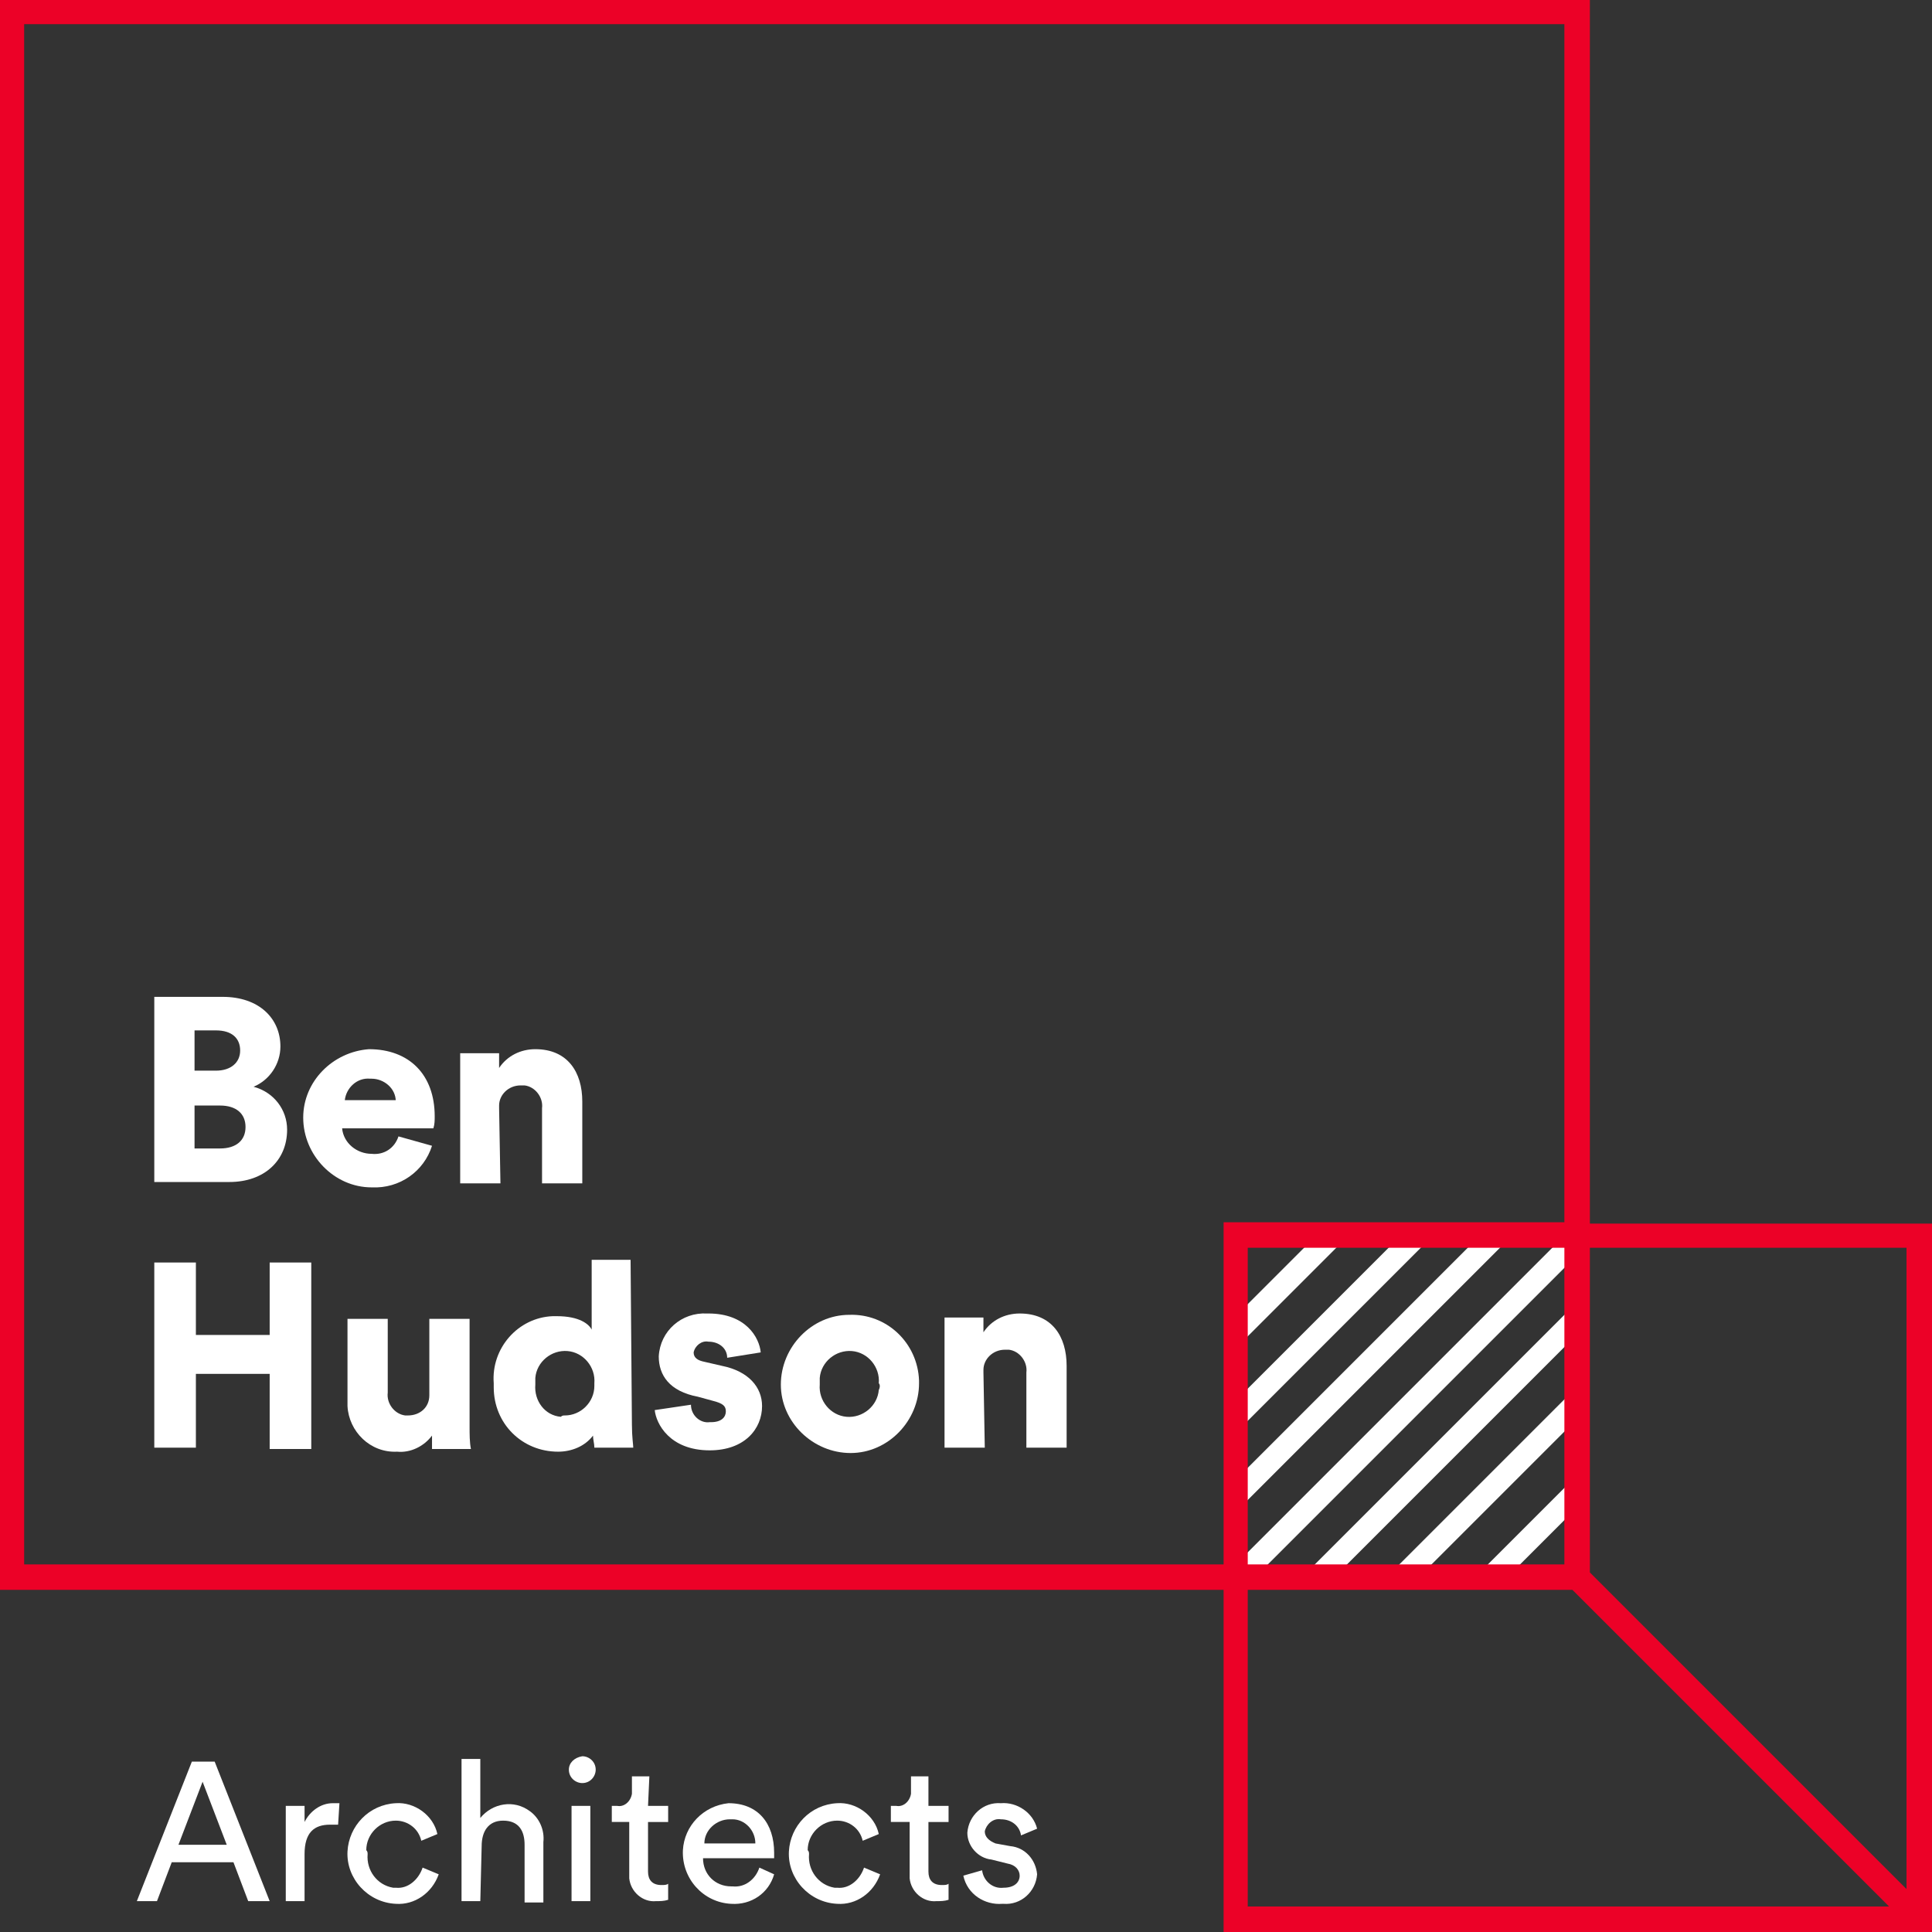 <?xml version="1.0" encoding="utf-8"?>
<!-- Generator: Adobe Illustrator 28.2.0, SVG Export Plug-In . SVG Version: 6.00 Build 0)  -->
<svg version="1.1" id="Group_282" xmlns="http://www.w3.org/2000/svg" xmlns:xlink="http://www.w3.org/1999/xlink" x="0px" y="0px"
	 viewBox="0 0 144 144" style="enable-background:new 0 0 144 144;" xml:space="preserve">
<rect x="0" y="0" width="144" height="144" fill="#333333" stroke="none"/>
<style type="text/css">
	.st0{fill:#FFFFFF;}
	.st1{fill:#EC0127;}
</style>
<path id="Path_1" class="st0" d="M98.6,91.6l-6.9,6.9v2.4l9.3-9.3H98.6z"/>
<path id="Path_2" class="st0" d="M104.9,91.6l-13.1,13.1v2.4l15.5-15.5H104.9z"/>
<path id="Path_3" class="st0" d="M110.8,91.6l-19.1,19.1v2.4l21.5-21.5L110.8,91.6z"/>
<path id="Path_4" class="st0" d="M117.1,91.6l-25.2,25.2l-0.2,0.2v1.1H93L118.1,93l0.2-0.2v-1.2L117.1,91.6z"/>
<path id="Path_5" class="st0" d="M98.9,118.1l19.3-19.3v-2.4l-21.7,21.7L98.9,118.1z"/>
<path id="Path_6" class="st0" d="M105.2,118.1l13.1-13.1v-2.4l-15.5,15.5L105.2,118.1z"/>
<path id="Path_7" class="st0" d="M111.8,118.1l6.4-6.4v-2.4l-8.8,8.8L111.8,118.1z"/>
<path id="Path_8" class="st1" d="M93,118.5h24.2l23.6,23.6H93V118.5z M93,93h23.6v23.6H93V93z M118.5,117.2V93h23.6v47.8
	L118.5,117.2z M1.8,1.8h114.8v89.3H91.2v25.5H1.8V1.8z M0,0v118.5h91.2V144H144V91.2h-25.5V0H0z"/>
<g id="Group_281">
	<g>
		<g id="Group_280">
			<path id="Path_9" class="st0" d="M16.6,74.3c2.7,0,4.3,1.6,4.3,3.7c0,1.3-0.8,2.5-2,3c1.5,0.4,2.5,1.7,2.5,3.2
				c0,2.3-1.7,3.9-4.3,3.9h-5.6V74.3H16.6z M16.1,79.8c1.1,0,1.8-0.6,1.8-1.5c0-0.9-0.6-1.5-1.8-1.5h-1.6v3L16.1,79.8z M16.4,85.6
				c1.2,0,1.9-0.6,1.9-1.6c0-1-0.7-1.6-1.9-1.6h-1.9v3.2L16.4,85.6z"/>
			<path id="Path_10" class="st0" d="M32.2,85.4c-0.6,1.9-2.4,3.2-4.5,3.1c-2.8,0-5.1-2.4-5.1-5.2c0-2.7,2.2-4.9,4.9-5.1
				c3,0,4.9,1.9,4.9,5c0,0.3,0,0.6-0.1,0.9h-6.8c0.1,1.1,1.1,1.9,2.2,1.9c0.9,0.1,1.7-0.4,2-1.3L32.2,85.4z M29.5,82.1
				c0-1-0.9-1.7-1.8-1.7c0,0-0.1,0-0.1,0c-1-0.1-1.8,0.7-1.9,1.6H29.5z"/>
			<path id="Path_11" class="st0" d="M37.3,88.2h-3v-9.7h2.9v1.1c0.6-0.9,1.6-1.4,2.7-1.4c2.4,0,3.5,1.7,3.5,3.9v6.1h-3v-5.6
				c0.1-0.8-0.5-1.6-1.3-1.7c-0.1,0-0.2,0-0.3,0c-0.9,0-1.6,0.7-1.6,1.5c0,0.1,0,0.1,0,0.2L37.3,88.2z"/>
			<path id="Path_12" class="st0" d="M20.1,107.9v-5.5h-5.5v5.5h-3.1V94.1h3.1v5.4h5.5v-5.4h3.1v13.9H20.1z"/>
			<path id="Path_13" class="st0" d="M32.2,107c-0.6,0.8-1.6,1.3-2.6,1.2c-2,0.1-3.6-1.5-3.7-3.4c0-0.1,0-0.2,0-0.4v-6.1h3v5.5
				c-0.1,0.8,0.5,1.6,1.3,1.7c0.1,0,0.2,0,0.2,0c0.9,0,1.6-0.6,1.6-1.5c0-0.1,0-0.1,0-0.2v-5.5h3v8c0,0.6,0,1.2,0.1,1.7h-2.9
				C32.2,107.6,32.2,107.3,32.2,107"/>
			<path id="Path_14" class="st0" d="M47.1,106.2c0,0.9,0.1,1.5,0.1,1.7h-2.9c0-0.3-0.1-0.6-0.1-0.9c-0.6,0.8-1.6,1.2-2.6,1.2
				c-2.7,0-4.8-2.1-4.8-4.8c0-0.1,0-0.2,0-0.3c-0.2-2.6,1.8-4.9,4.4-5c0.1,0,0.2,0,0.3,0c1.7,0,2.4,0.6,2.6,1v-5.2h2.9L47.1,106.2z
				 M42.1,105.5c1.2,0,2.2-1,2.2-2.2c0-0.1,0-0.2,0-0.2c0.1-1.2-0.8-2.3-2-2.4c-1.2-0.1-2.3,0.8-2.4,2c0,0.2,0,0.3,0,0.5
				c-0.1,1.2,0.7,2.3,1.9,2.4C41.9,105.5,42,105.5,42.1,105.5"/>
			<path id="Path_15" class="st0" d="M51.5,104.7c0,0.8,0.7,1.4,1.4,1.3c0,0,0.1,0,0.1,0c0.8,0,1.1-0.4,1.1-0.8c0-0.4-0.2-0.6-1-0.8
				l-1.1-0.3c-2.1-0.4-2.9-1.6-2.9-3c0.1-1.9,1.7-3.3,3.6-3.2c0,0,0.1,0,0.1,0c2.8,0,3.8,1.8,3.9,2.9l-2.5,0.4
				c0-0.7-0.6-1.2-1.4-1.2c0,0,0,0,0,0c-0.5-0.1-1,0.3-1.1,0.8c0,0,0,0,0,0c0,0.4,0.3,0.6,0.8,0.7l1.3,0.3c2,0.4,3,1.6,3,3
				c0,1.7-1.3,3.3-3.9,3.3c-3,0-4-2-4.1-3L51.5,104.7z"/>
			<path id="Path_16" class="st0" d="M68.5,103.1c0,2.8-2.3,5.2-5.1,5.2s-5.2-2.3-5.2-5.1c0-2.8,2.3-5.2,5.1-5.2c0,0,0,0,0,0
				c2.8-0.1,5.1,2.1,5.2,4.9C68.5,102.9,68.5,103,68.5,103.1 M65.5,103.1c0.1-1.2-0.8-2.3-2-2.4c-1.2-0.1-2.3,0.8-2.4,2
				c0,0.2,0,0.3,0,0.5c-0.1,1.2,0.8,2.3,2,2.4c1.2,0.1,2.3-0.8,2.4-2C65.6,103.4,65.6,103.2,65.5,103.1"/>
			<path id="Path_17" class="st0" d="M73.4,107.9h-3v-9.7h2.9v1.1c0.6-0.9,1.6-1.4,2.7-1.4c2.4,0,3.5,1.7,3.5,3.9v6.1h-3v-5.6
				c0.1-0.8-0.5-1.6-1.3-1.7c-0.1,0-0.2,0-0.3,0c-0.9,0-1.6,0.7-1.6,1.5c0,0.1,0,0.1,0,0.2L73.4,107.9z"/>
			<path id="Path_18" class="st0" d="M17.4,138.8h-4.6l-1.1,2.9h-1.5l4.1-10.4h1.7l4.1,10.4h-1.6L17.4,138.8z M13.3,137.5h3.6
				l-1.8-4.7L13.3,137.5z"/>
			<path id="Path_19" class="st0" d="M25.2,136c-0.2,0-0.4,0-0.6,0c-1.2,0-1.9,0.6-1.9,2.2v3.5h-1.4v-7.1h1.4v1.2
				c0.4-0.8,1.2-1.4,2.1-1.4c0.2,0,0.3,0,0.5,0L25.2,136z"/>
			<path id="Path_20" class="st0" d="M27.4,138.2c-0.1,1.2,0.7,2.3,1.9,2.5c0.1,0,0.1,0,0.2,0c0.9,0.1,1.7-0.6,2-1.5l1.2,0.5
				c-0.5,1.4-1.8,2.3-3.2,2.2c-2.1-0.1-3.7-1.9-3.6-3.9c0.1-1.9,1.6-3.5,3.6-3.6c1.4-0.1,2.8,0.9,3.1,2.3l-1.2,0.5
				c-0.2-0.9-1-1.5-1.9-1.5c-1.2,0-2.2,1-2.2,2.2C27.4,138,27.4,138.1,27.4,138.2"/>
			<path id="Path_21" class="st0" d="M35.8,141.7h-1.4v-10.6h1.4v4.4c0.9-1.1,2.5-1.4,3.7-0.5c0.7,0.5,1.1,1.4,1,2.3v4.5h-1.4v-4.3
				c0-1-0.4-1.8-1.6-1.8c-1.1,0-1.6,0.8-1.6,1.9L35.8,141.7z"/>
			<path id="Path_22" class="st0" d="M43.4,130.9c0.5,0,1,0.4,1,1c0,0.5-0.4,1-1,1c-0.5,0-1-0.4-1-1c0,0,0,0,0,0
				C42.4,131.4,42.8,131,43.4,130.9C43.4,130.9,43.4,130.9,43.4,130.9 M42.7,134.6H44v7.1h-1.4V134.6z"/>
			<path id="Path_23" class="st0" d="M48.3,134.6h1.5v1.2h-1.5v3.7c0,0.6,0.3,1,1,1c0.2,0,0.4,0,0.5-0.1v1.2
				c-0.3,0.1-0.6,0.1-0.9,0.1c-1,0.1-1.9-0.7-2-1.7c0-0.1,0-0.2,0-0.3v-3.9h-1.3v-1.2h0.4c0.5,0.1,1-0.3,1.1-0.9c0-0.1,0-0.1,0-0.2
				v-1.1h1.3L48.3,134.6z"/>
			<path id="Path_24" class="st0" d="M57.7,139.7c-0.4,1.4-1.7,2.3-3.2,2.2c-2.1-0.1-3.7-1.9-3.6-4c0.1-1.8,1.5-3.3,3.4-3.5
				c2.2,0,3.4,1.5,3.4,3.7c0,0.1,0,0.3,0,0.4h-5.3c0,1.2,0.9,2.1,2.1,2.1c0,0,0.1,0,0.1,0c0.9,0.1,1.7-0.5,2-1.4L57.7,139.7z
				 M56.3,137.4c0-1-0.8-1.8-1.7-1.8c-0.1,0-0.1,0-0.2,0c-1,0-1.9,0.8-1.9,1.8H56.3z"/>
			<path id="Path_25" class="st0" d="M60.3,138.2c-0.1,1.2,0.7,2.3,1.9,2.5c0.1,0,0.1,0,0.2,0c0.9,0.1,1.7-0.6,2-1.5l1.2,0.5
				c-0.5,1.4-1.8,2.3-3.2,2.2c-2.1-0.1-3.7-1.9-3.6-3.9c0.1-1.9,1.6-3.5,3.6-3.6c1.4-0.1,2.8,0.9,3.1,2.3l-1.2,0.5
				c-0.2-0.9-1-1.5-1.9-1.5c-1.2,0-2.2,1-2.2,2.2C60.3,138,60.3,138.1,60.3,138.2"/>
			<path id="Path_26" class="st0" d="M69.2,134.6h1.5v1.2h-1.5v3.7c0,0.6,0.3,1,1,1c0.2,0,0.4,0,0.5-0.1v1.2
				c-0.3,0.1-0.6,0.1-0.9,0.1c-1,0.1-1.9-0.7-2-1.7c0-0.1,0-0.2,0-0.3v-3.9h-1.4v-1.2h0.4c0.5,0.1,1-0.3,1.1-0.9c0-0.1,0-0.1,0-0.2
				v-1.1h1.3L69.2,134.6z"/>
			<path id="Path_27" class="st0" d="M73.2,139.4c0.1,0.8,0.8,1.4,1.6,1.3c0.8,0,1.2-0.4,1.2-0.9c0-0.4-0.3-0.8-0.9-0.9l-1.2-0.3
				c-1-0.1-1.8-1-1.8-2c0.1-1.3,1.2-2.3,2.5-2.2c1.2-0.1,2.4,0.7,2.7,1.9l-1.2,0.5c-0.1-0.7-0.7-1.2-1.5-1.2
				c-0.6-0.1-1.1,0.4-1.2,0.9c0,0.4,0.3,0.7,0.8,0.9l1.1,0.2c1.1,0.1,1.9,1,2,2.1c-0.1,1.3-1.2,2.3-2.5,2.2c0,0-0.1,0-0.1,0
				c-1.3,0.1-2.6-0.7-2.9-2.1L73.2,139.4z"/>
		</g>
	</g>
</g>
</svg>
